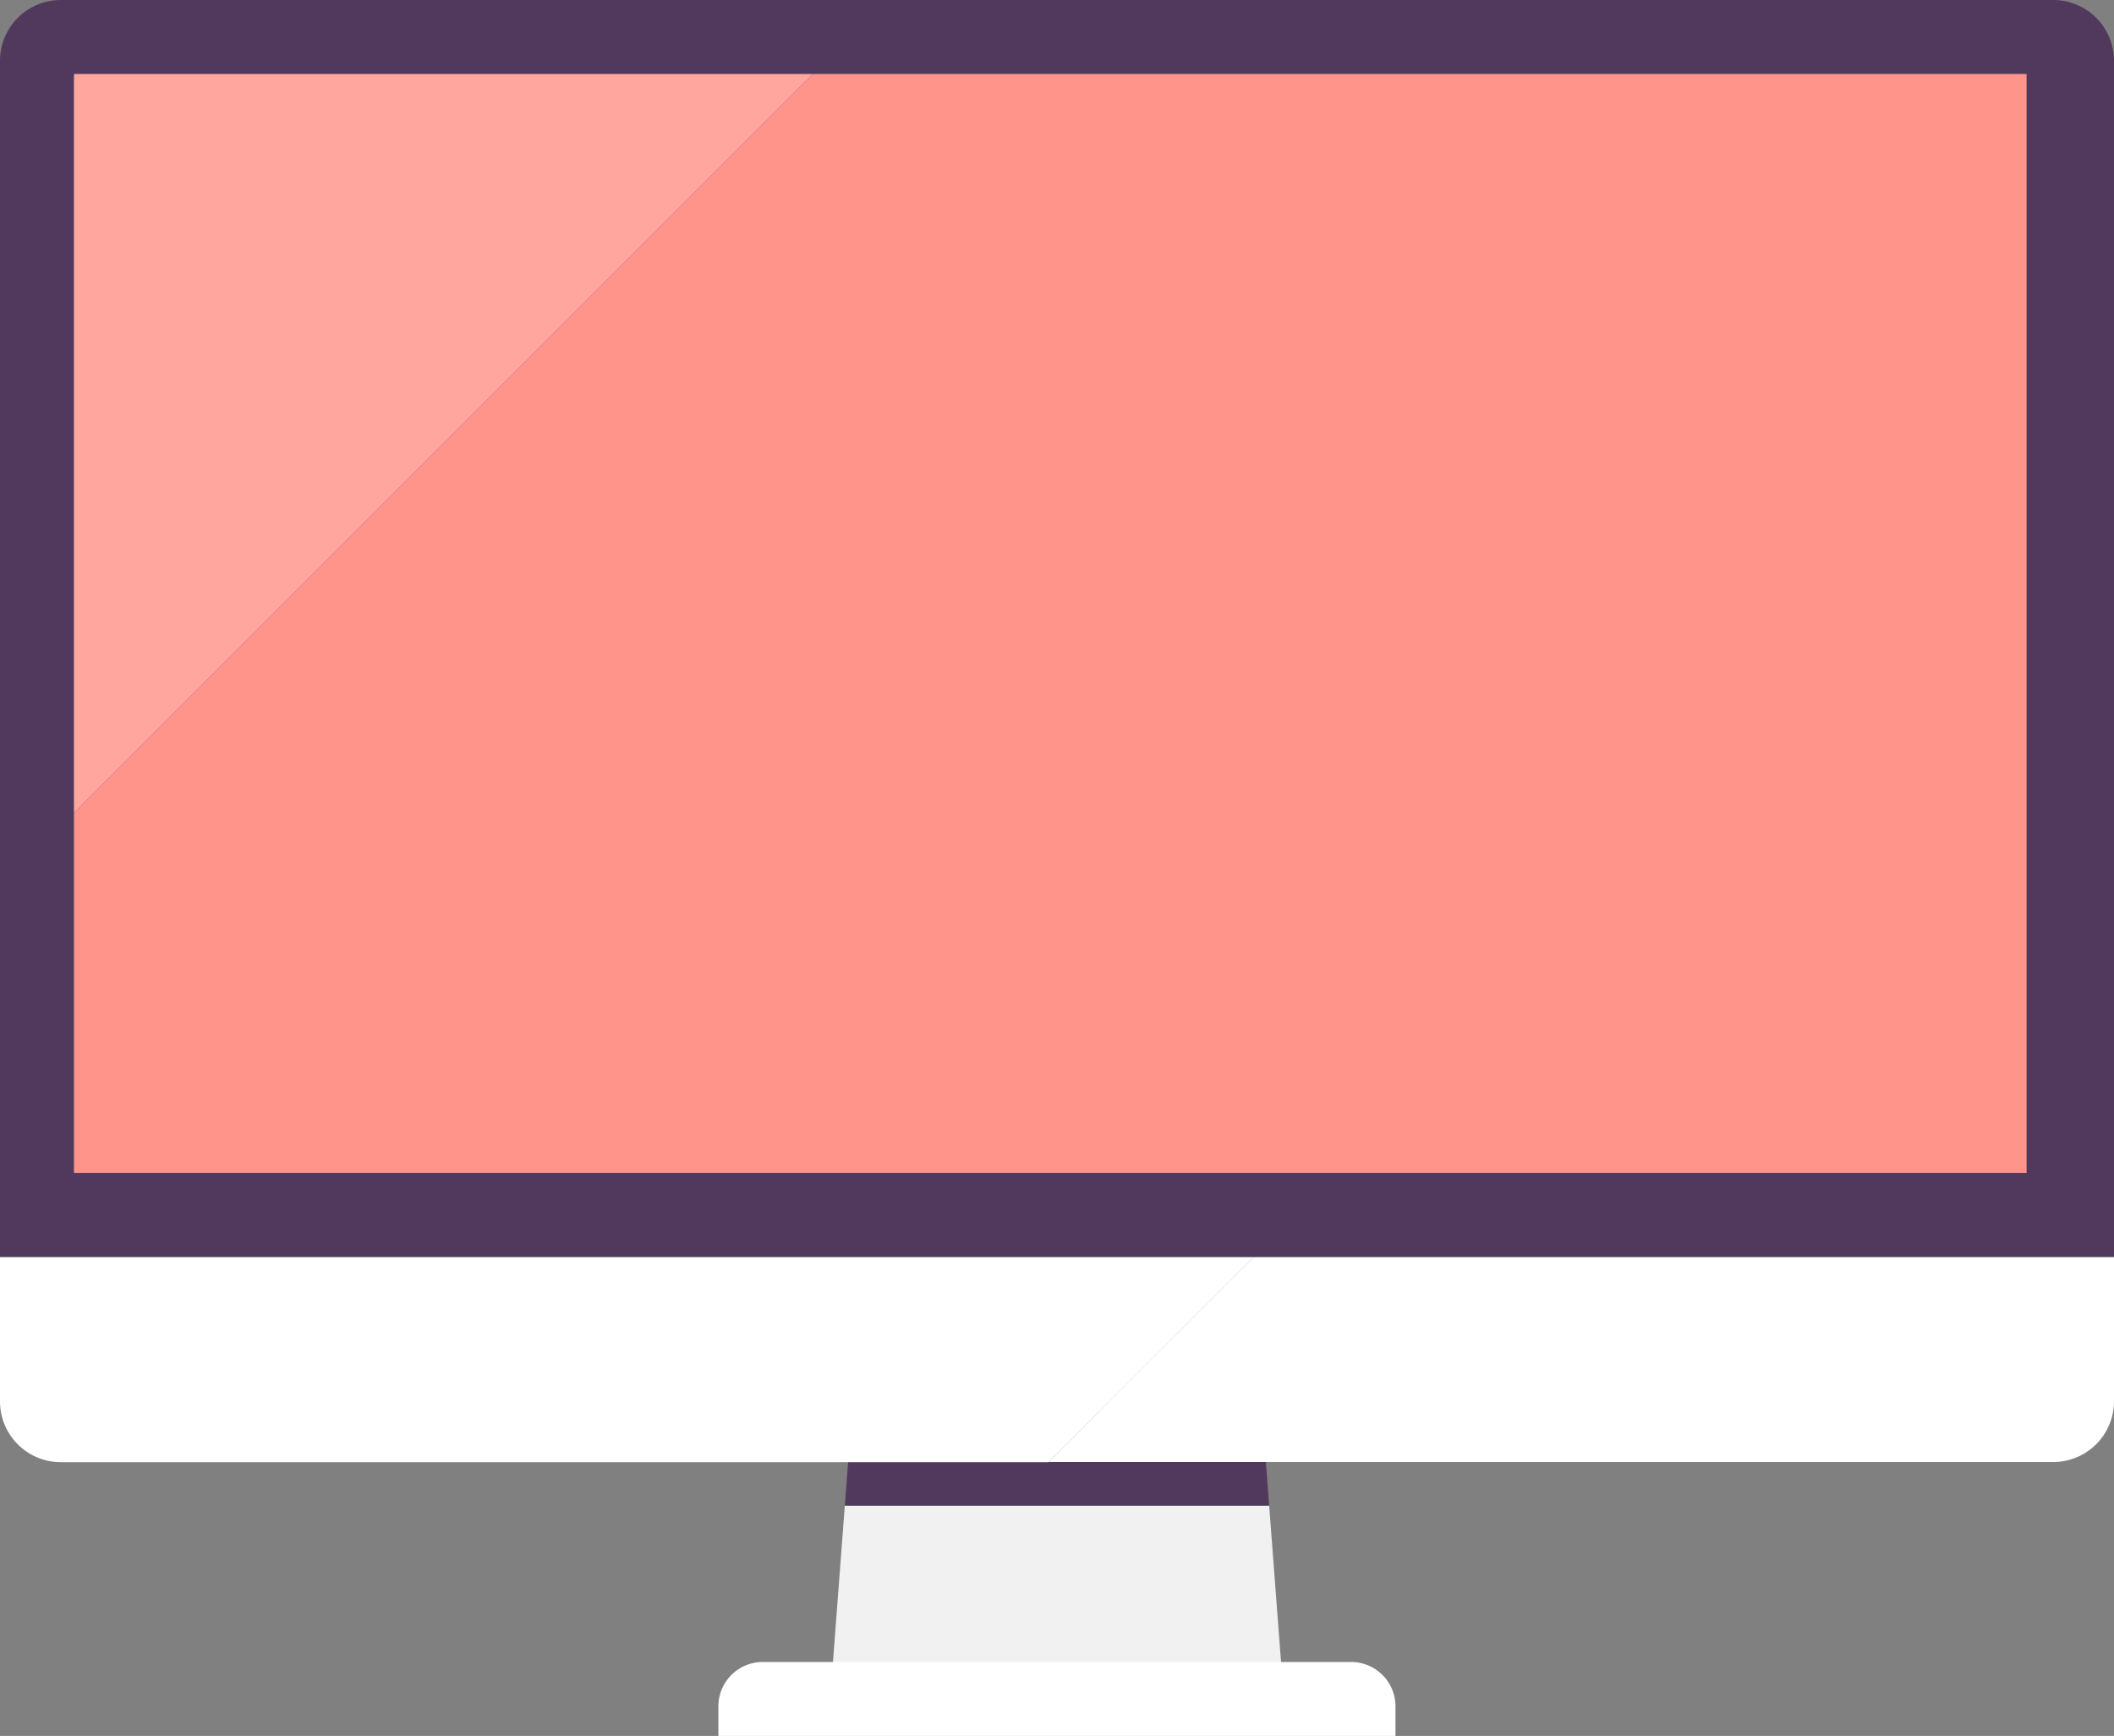 <?xml version="1.0" encoding="UTF-8"?> <svg xmlns="http://www.w3.org/2000/svg" viewBox="0 0 142.93 117.37"><rect x="0" y="0" width="142.93" height="117.37" fill="#808080" stroke="none"/> <defs> <style>.cls-1{fill:#f1f1f1;}.cls-2{fill:#51395d;}.cls-3{fill:#fff;}.cls-4{fill:#ff948b;}.cls-5{fill:#ffa69e;}</style> </defs> <title>аймак</title> <g id="Слой_2" data-name="Слой 2"> <g id="OBJECTS"> <polygon class="cls-1" points="57.12 101.8 56.24 113.39 86.69 113.39 85.81 101.8 57.12 101.8"></polygon> <polygon class="cls-2" points="85.33 95.44 57.6 95.44 57.12 101.8 85.81 101.8 85.33 95.44"></polygon> <path class="cls-3" d="M51.59,112.37H91.35a3,3,0,0,1,3,3v2a0,0,0,0,1,0,0H48.57a0,0,0,0,1,0,0v-2A3,3,0,0,1,51.59,112.37Z"></path> <path class="cls-2" d="M138.82,0H4.11A4.11,4.11,0,0,0,0,4.11V85H142.93V4.11A4.11,4.11,0,0,0,138.82,0Z"></path> <path class="cls-3" d="M70.9,98.85h67.92a4.11,4.11,0,0,0,4.11-4.11V85H84.76Z"></path> <path class="cls-3" d="M0,85v9.75a4.11,4.11,0,0,0,4.11,4.11H70.9L84.76,85Z"></path> <polygon class="cls-4" points="54.97 5 5 54.97 5 79.3 137.02 79.3 137.02 5 54.97 5"></polygon> <polygon class="cls-5" points="5 5 5 54.97 54.97 5 5 5"></polygon> </g> </g> </svg> 